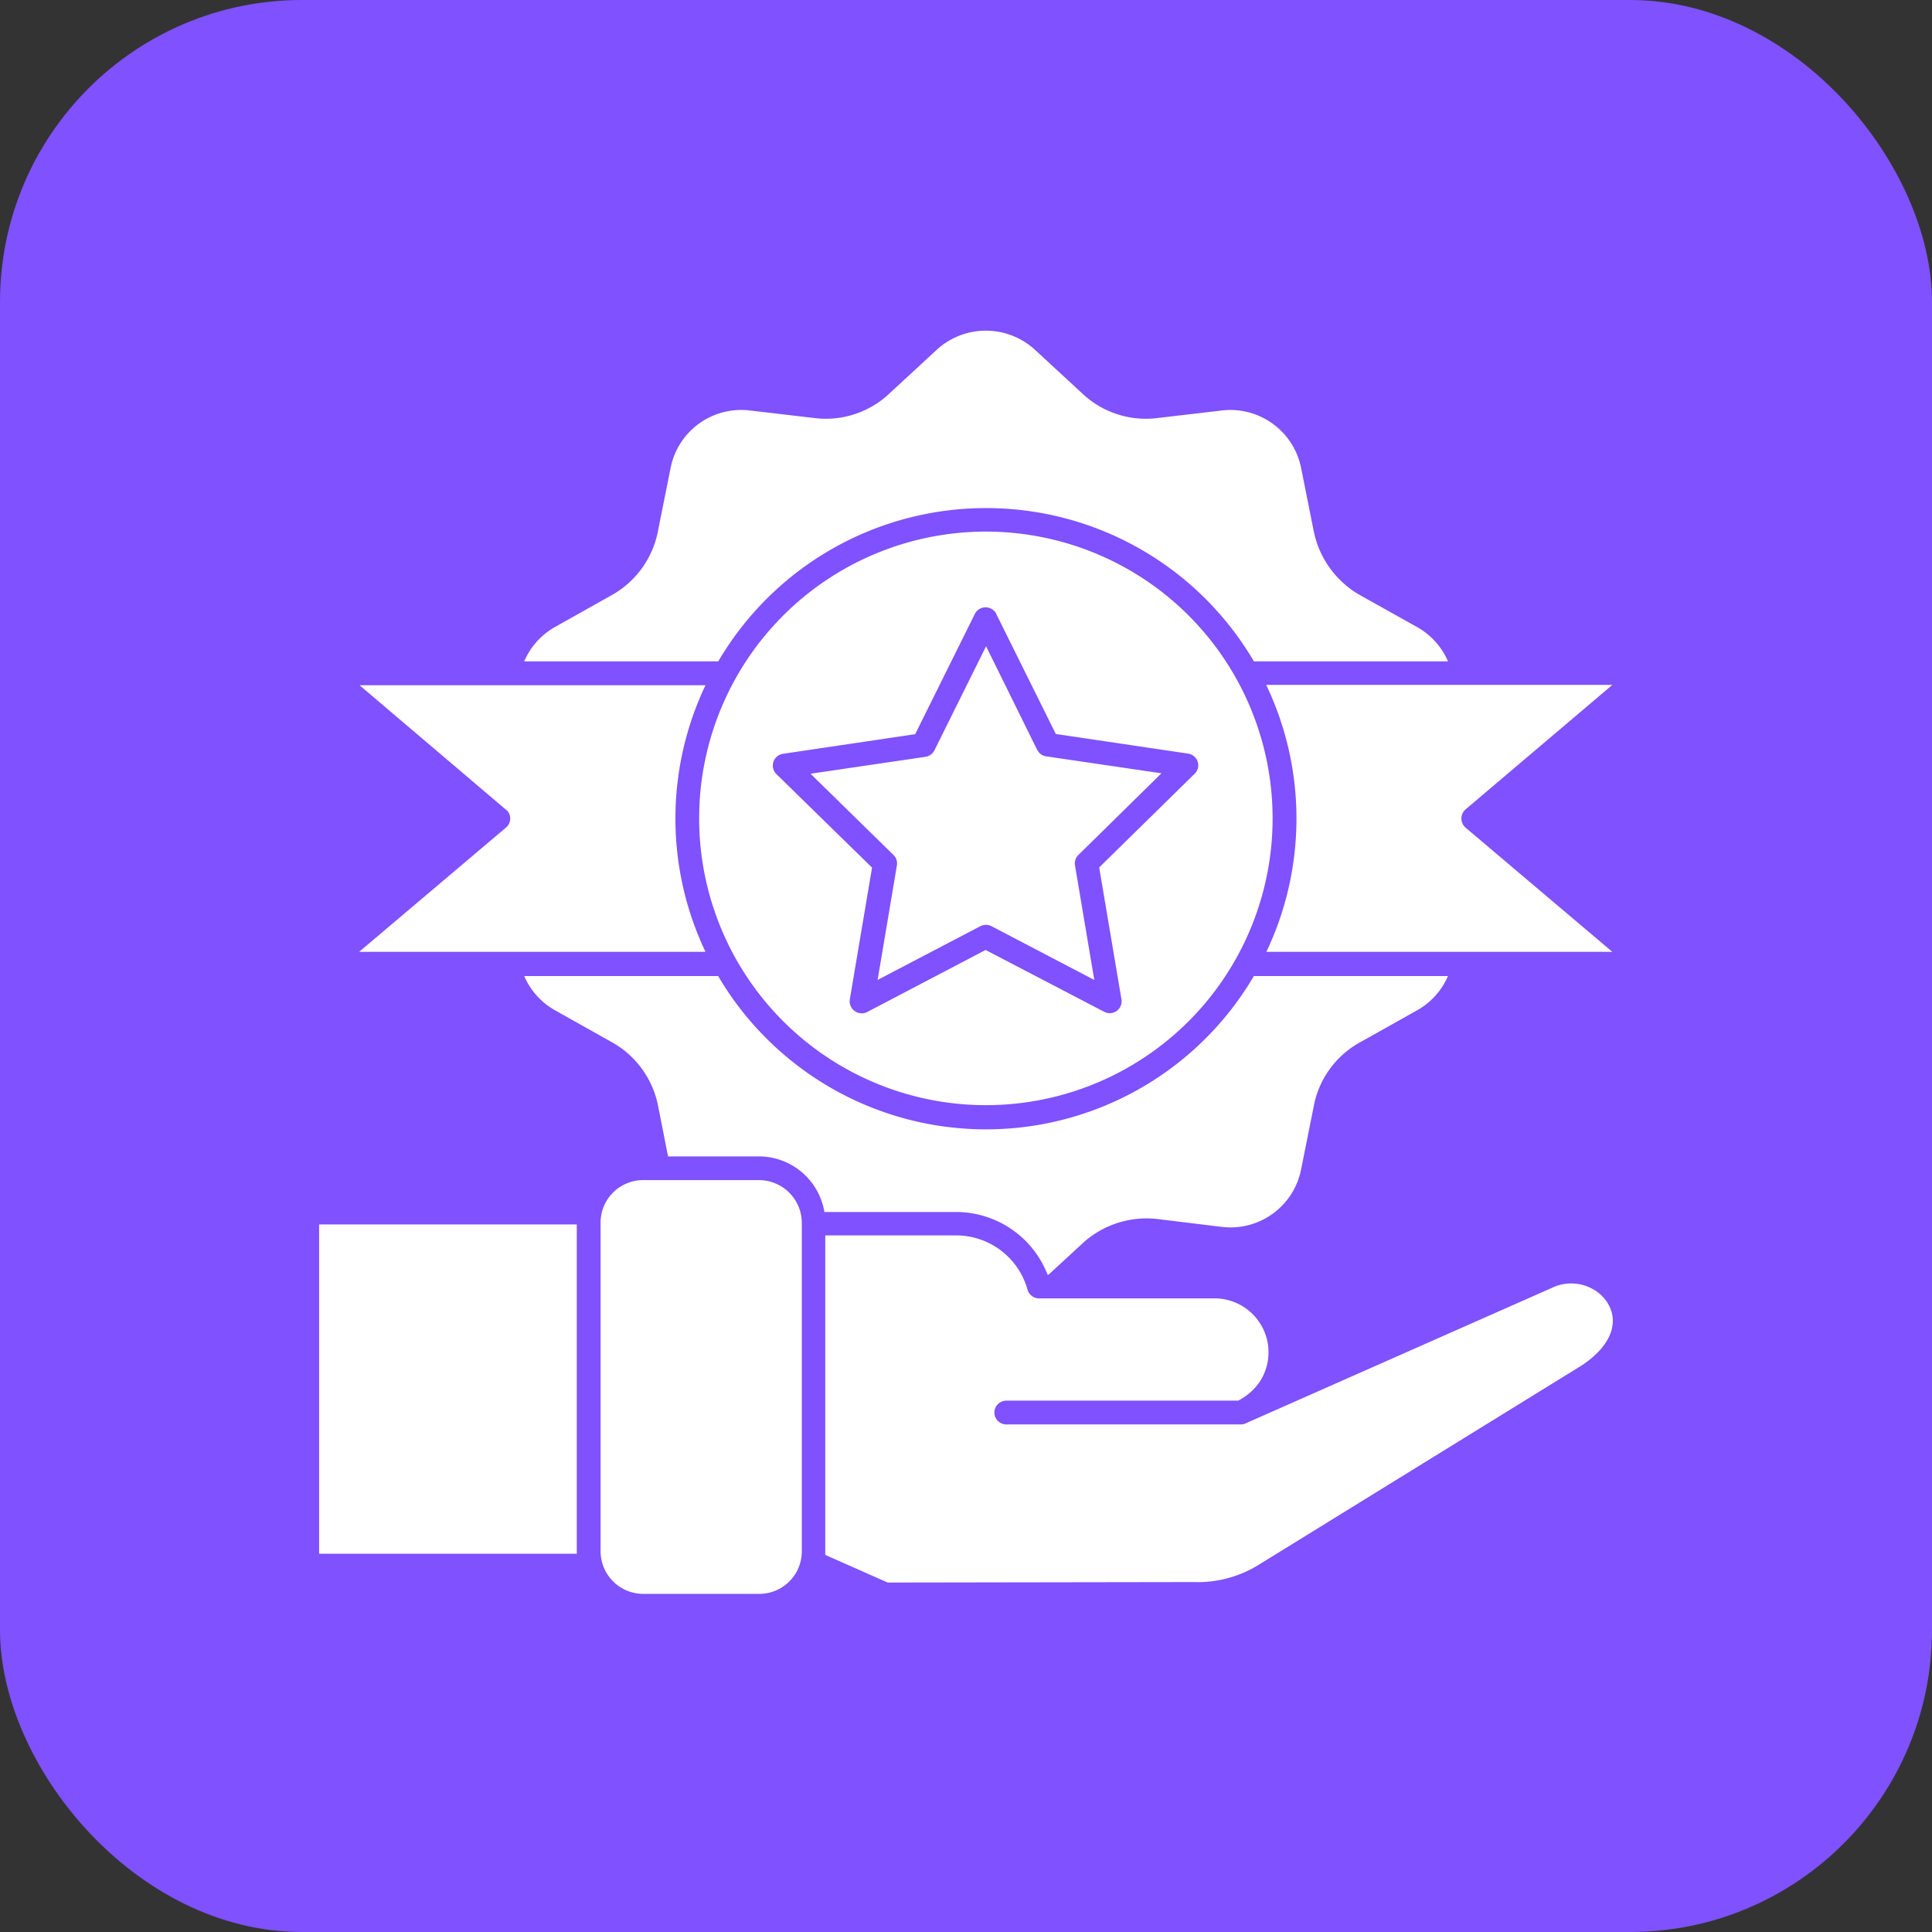 <svg xmlns="http://www.w3.org/2000/svg" width="64" height="64" viewBox="0 0 64 64">
  <rect x="0" y="0" width="64" height="64" fill="#333333" stroke="none"/>
  <g id="Group_70500" data-name="Group 70500" transform="translate(-100 -51)">
    <rect id="Rectangle_44453" data-name="Rectangle 44453" width="64" height="64" rx="10" transform="translate(100 51)" fill="#7f51ff"/>
    <path id="Path_145628" data-name="Path 145628" d="M60.609,54.987a9.5,9.5,0,1,0,0,13.43A9.508,9.508,0,0,0,60.609,54.987ZM44.6,66.123a10.279,10.279,0,0,1,0-8.832H33.139l4.9,4.165a.391.391,0,0,1-.049.551l-4.864,4.116Zm18.579-8.832a10.279,10.279,0,0,1,0,8.832H74.64l-4.864-4.116a.4.4,0,0,1,.01-.61l4.854-4.116H63.179Zm-9.285-5.868A10.281,10.281,0,0,1,62.766,56.5h6.429a2.379,2.379,0,0,0-1.034-1.142L66.32,54.328a3.158,3.158,0,0,1-1.575-2.156L64.331,50.1a2.39,2.39,0,0,0-2.629-1.91l-2.1.246a3.069,3.069,0,0,1-2.54-.827l-1.546-1.428a2.408,2.408,0,0,0-3.259,0l-1.546,1.428a3.069,3.069,0,0,1-2.54.827l-2.1-.246a2.384,2.384,0,0,0-2.629,1.91l-.414,2.068a3.1,3.1,0,0,1-1.566,2.156l-1.841,1.034A2.379,2.379,0,0,0,38.594,56.5h6.429A10.281,10.281,0,0,1,53.894,51.423Zm1.7,8.024L53.894,56l-1.7,3.426a.4.4,0,0,1-.305.236l-3.81.561L50.813,62.9a.394.394,0,0,1,.128.354l-.64,3.8,3.407-1.782a.4.4,0,0,1,.364,0l3.407,1.782-.64-3.8a.387.387,0,0,1,.118-.345l2.747-2.7-3.81-.561A.376.376,0,0,1,55.6,59.448Zm-1.359-4.509,1.969,3.968,4.381.65a.391.391,0,0,1,.207.679l-3.151,3.092.738,4.372a.394.394,0,0,1-.591.4l-3.909-2.038-3.929,2.058a.4.4,0,0,1-.571-.414l.738-4.372-3.17-3.1a.394.394,0,0,1,.217-.67l4.381-.65,1.969-3.968A.4.4,0,0,1,54.239,54.938ZM46.382,73.685h-3.85a1.408,1.408,0,0,0-1.408,1.408v10.89a1.414,1.414,0,0,0,1.408,1.408h3.85a1.408,1.408,0,0,0,1.408-1.408V75.093a1.42,1.42,0,0,0-1.408-1.408ZM40.336,86.061V75.152H31.8V86.061Zm8.231-10.535V86.1l2.068.916L60.777,87a3.824,3.824,0,0,0,2.146-.571l10.594-6.538c.935-.571,1.388-1.359,1-2.077a1.337,1.337,0,0,0-.4-.443,1.472,1.472,0,0,0-1.477-.118L62.5,81.739a.361.361,0,0,1-.177.039H54.564a.394.394,0,0,1,0-.788h7.68a1.92,1.92,0,0,0,.719-.63,1.786,1.786,0,0,0-1.5-2.757H55.647a.4.4,0,0,1-.384-.305,2.458,2.458,0,0,0-2.373-1.782H48.568ZM43.359,72.9h3.013a2.2,2.2,0,0,1,2.166,1.841H52.89a3.255,3.255,0,0,1,3.042,2.078h.03l1.1-1.014a3.134,3.134,0,0,1,2.54-.827l2.1.256a2.384,2.384,0,0,0,2.629-1.91l.414-2.068A3.062,3.062,0,0,1,66.32,69.1l1.841-1.034a2.379,2.379,0,0,0,1.034-1.142H62.766a10.29,10.29,0,0,1-16.147,2.068,10.166,10.166,0,0,1-1.6-2.068H38.594a2.379,2.379,0,0,0,1.034,1.142L41.469,69.1a3.1,3.1,0,0,1,1.566,2.156Z" transform="translate(78.771 16.408)" fill="#fff"/>
  </g>
</svg>
